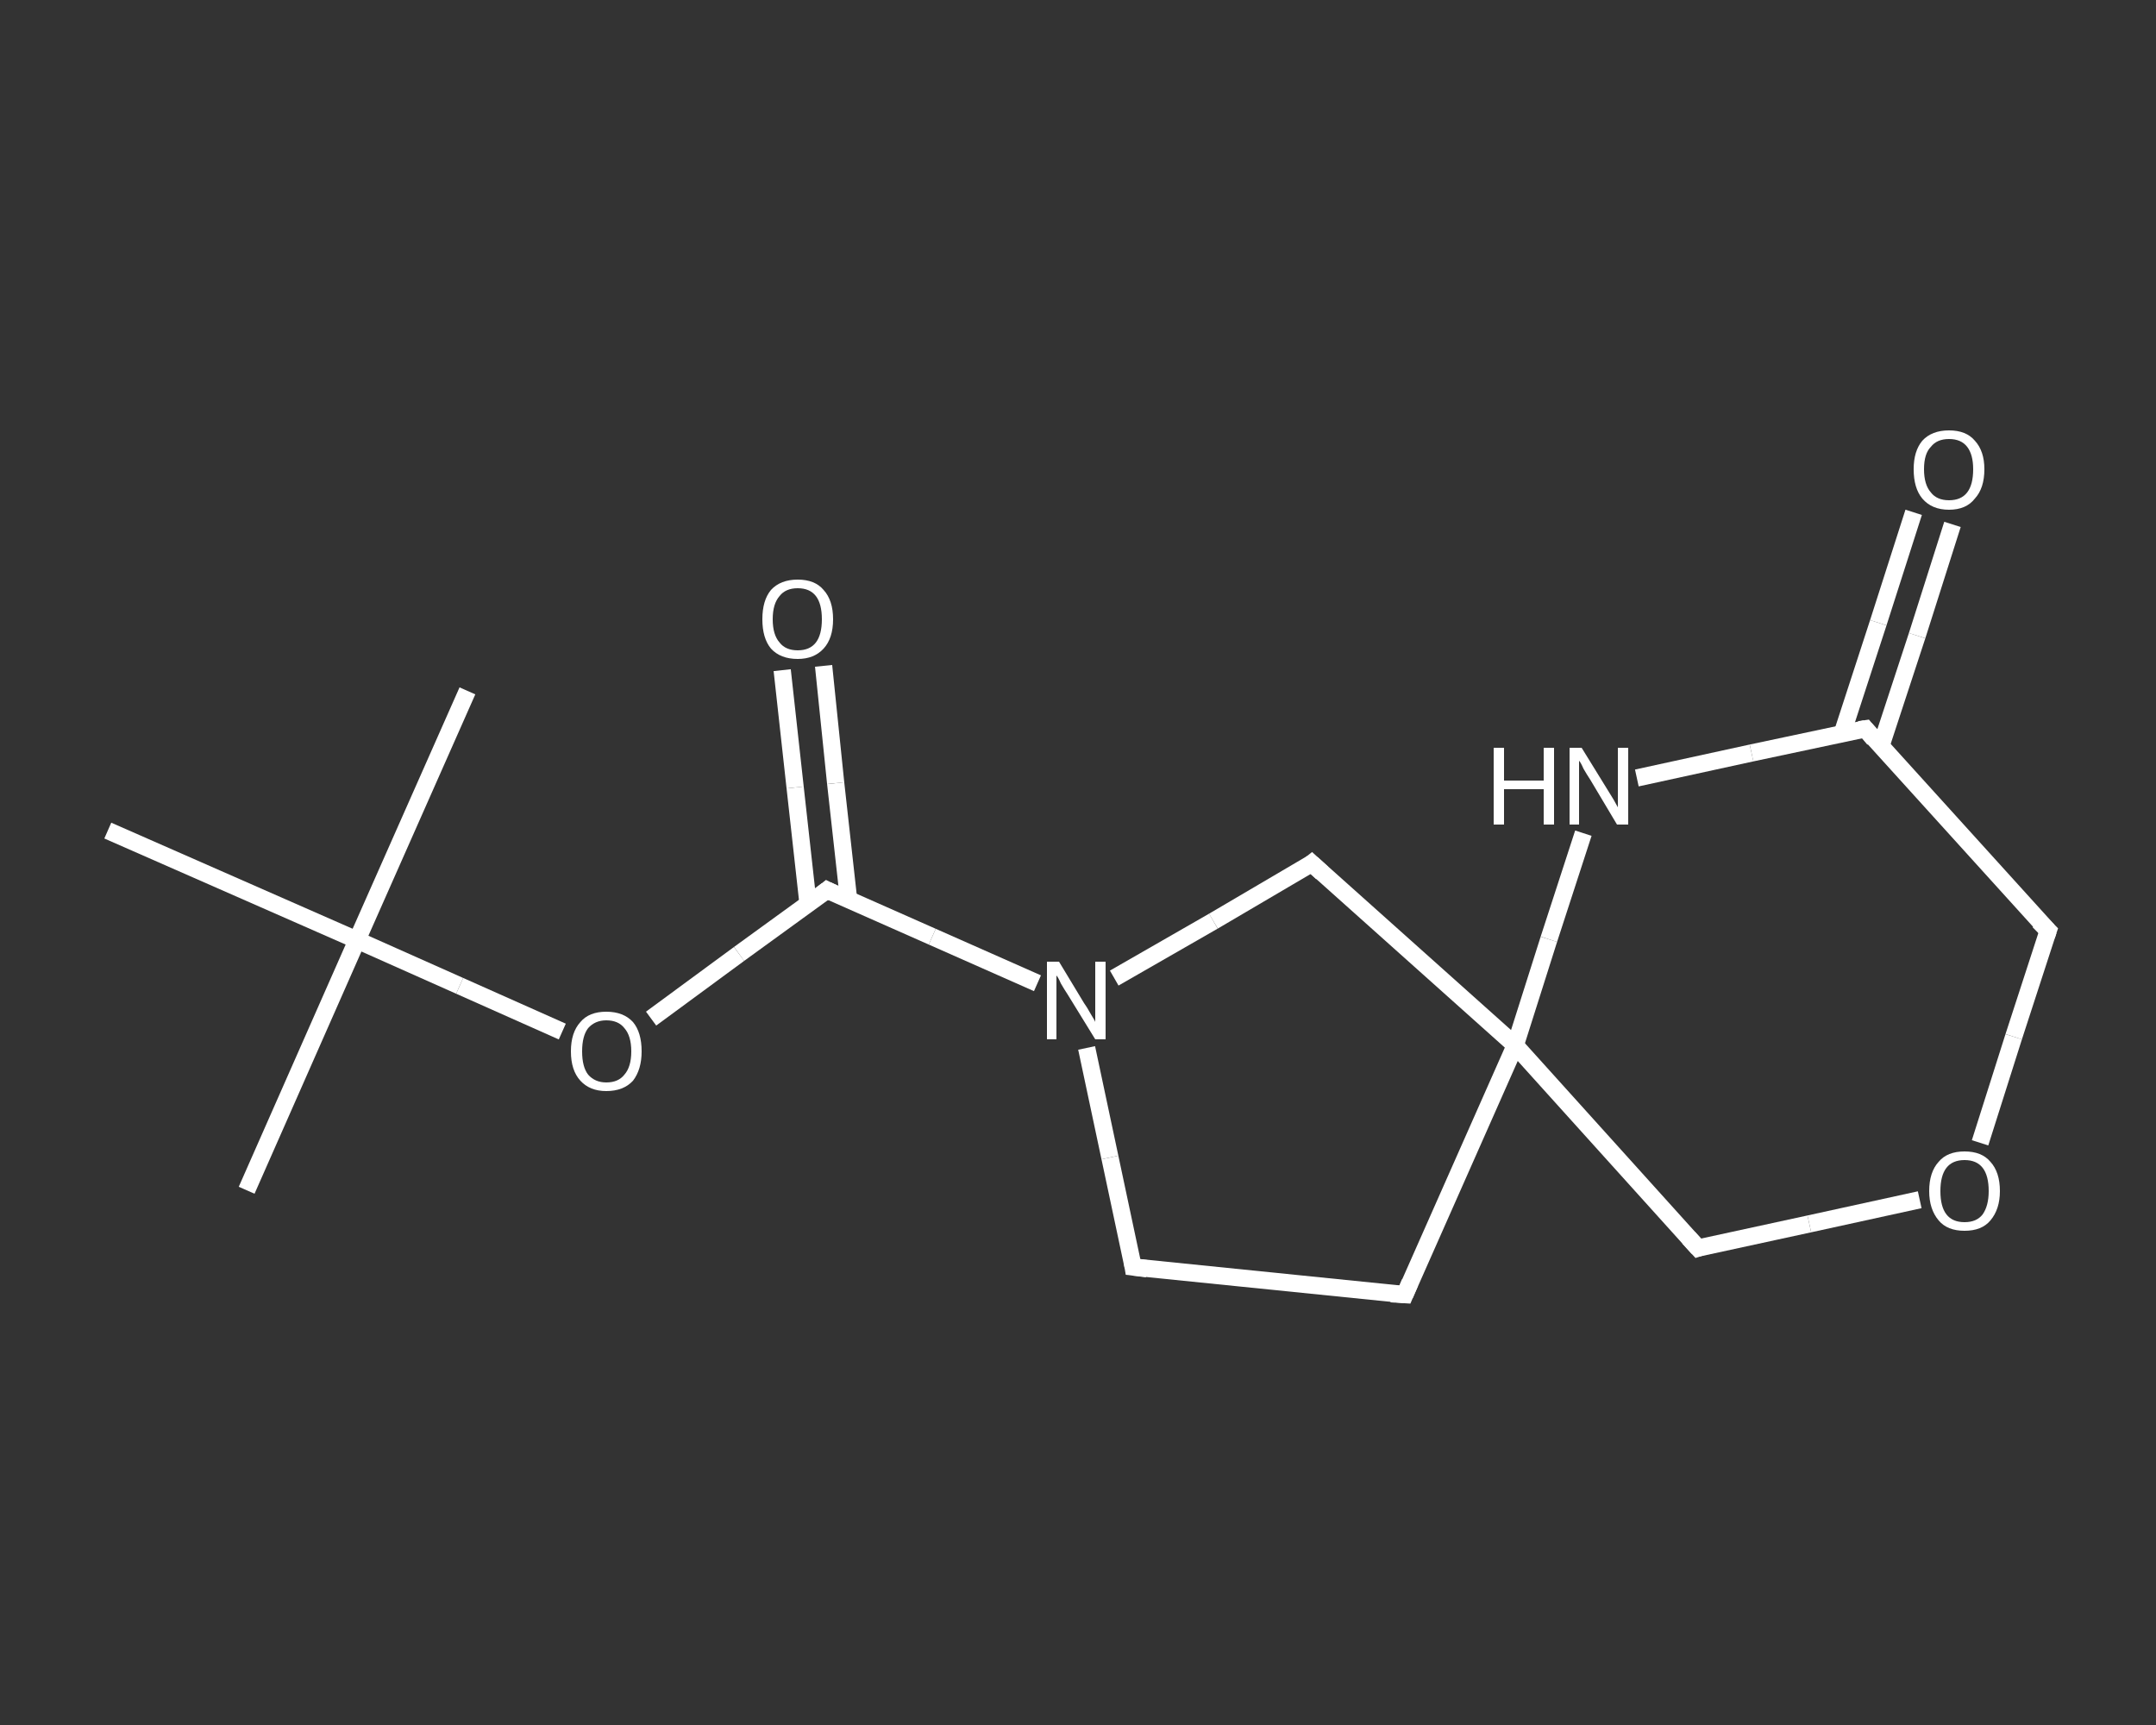 <?xml version='1.0' encoding='iso-8859-1'?>
<svg version='1.1' baseProfile='full'
              xmlns='http://www.w3.org/2000/svg'
                      xmlns:rdkit='http://www.rdkit.org/xml'
                      xmlns:xlink='http://www.w3.org/1999/xlink'
                  xml:space='preserve'
width='250px' height='200px' viewBox='0 0 250 200'>
<rect x="0" y="0" width="250" height="200" fill="#333333" stroke="none"/>
<!-- END OF HEADER -->
<rect style='opacity:1.0;fill:transparent;stroke:none' width='250.0' height='200.0' x='0.0' y='0.0'> </rect>
<path class='bond-0 atom-0 atom-1' d='M 28.6,138.0 L 41.4,109.0' style='fill:none;fill-rule:evenodd;stroke:#FFFFFF;stroke-width:2.0px;stroke-linecap:butt;stroke-linejoin:miter;stroke-opacity:1' />
<path class='bond-1 atom-1 atom-2' d='M 41.4,109.0 L 54.2,80.1' style='fill:none;fill-rule:evenodd;stroke:#FFFFFF;stroke-width:2.0px;stroke-linecap:butt;stroke-linejoin:miter;stroke-opacity:1' />
<path class='bond-2 atom-1 atom-3' d='M 41.4,109.0 L 12.5,96.3' style='fill:none;fill-rule:evenodd;stroke:#FFFFFF;stroke-width:2.0px;stroke-linecap:butt;stroke-linejoin:miter;stroke-opacity:1' />
<path class='bond-3 atom-1 atom-4' d='M 41.4,109.0 L 53.3,114.3' style='fill:none;fill-rule:evenodd;stroke:#FFFFFF;stroke-width:2.0px;stroke-linecap:butt;stroke-linejoin:miter;stroke-opacity:1' />
<path class='bond-3 atom-1 atom-4' d='M 53.3,114.3 L 65.2,119.6' style='fill:none;fill-rule:evenodd;stroke:#FFFFFF;stroke-width:2.0px;stroke-linecap:butt;stroke-linejoin:miter;stroke-opacity:1' />
<path class='bond-4 atom-4 atom-5' d='M 75.5,118.1 L 85.7,110.6' style='fill:none;fill-rule:evenodd;stroke:#FFFFFF;stroke-width:2.0px;stroke-linecap:butt;stroke-linejoin:miter;stroke-opacity:1' />
<path class='bond-4 atom-4 atom-5' d='M 85.7,110.6 L 95.9,103.2' style='fill:none;fill-rule:evenodd;stroke:#FFFFFF;stroke-width:2.0px;stroke-linecap:butt;stroke-linejoin:miter;stroke-opacity:1' />
<path class='bond-5 atom-5 atom-6' d='M 98.4,104.3 L 96.9,90.8' style='fill:none;fill-rule:evenodd;stroke:#FFFFFF;stroke-width:2.0px;stroke-linecap:butt;stroke-linejoin:miter;stroke-opacity:1' />
<path class='bond-5 atom-5 atom-6' d='M 96.9,90.8 L 95.5,77.2' style='fill:none;fill-rule:evenodd;stroke:#FFFFFF;stroke-width:2.0px;stroke-linecap:butt;stroke-linejoin:miter;stroke-opacity:1' />
<path class='bond-5 atom-5 atom-6' d='M 93.7,104.8 L 92.2,91.3' style='fill:none;fill-rule:evenodd;stroke:#FFFFFF;stroke-width:2.0px;stroke-linecap:butt;stroke-linejoin:miter;stroke-opacity:1' />
<path class='bond-5 atom-5 atom-6' d='M 92.2,91.3 L 90.7,77.7' style='fill:none;fill-rule:evenodd;stroke:#FFFFFF;stroke-width:2.0px;stroke-linecap:butt;stroke-linejoin:miter;stroke-opacity:1' />
<path class='bond-6 atom-5 atom-7' d='M 95.9,103.2 L 108.1,108.6' style='fill:none;fill-rule:evenodd;stroke:#FFFFFF;stroke-width:2.0px;stroke-linecap:butt;stroke-linejoin:miter;stroke-opacity:1' />
<path class='bond-6 atom-5 atom-7' d='M 108.1,108.6 L 120.3,114.0' style='fill:none;fill-rule:evenodd;stroke:#FFFFFF;stroke-width:2.0px;stroke-linecap:butt;stroke-linejoin:miter;stroke-opacity:1' />
<path class='bond-7 atom-7 atom-8' d='M 126.0,121.5 L 128.7,134.2' style='fill:none;fill-rule:evenodd;stroke:#FFFFFF;stroke-width:2.0px;stroke-linecap:butt;stroke-linejoin:miter;stroke-opacity:1' />
<path class='bond-7 atom-7 atom-8' d='M 128.7,134.2 L 131.4,146.9' style='fill:none;fill-rule:evenodd;stroke:#FFFFFF;stroke-width:2.0px;stroke-linecap:butt;stroke-linejoin:miter;stroke-opacity:1' />
<path class='bond-8 atom-8 atom-9' d='M 131.4,146.9 L 162.9,150.1' style='fill:none;fill-rule:evenodd;stroke:#FFFFFF;stroke-width:2.0px;stroke-linecap:butt;stroke-linejoin:miter;stroke-opacity:1' />
<path class='bond-9 atom-9 atom-10' d='M 162.9,150.1 L 175.7,121.2' style='fill:none;fill-rule:evenodd;stroke:#FFFFFF;stroke-width:2.0px;stroke-linecap:butt;stroke-linejoin:miter;stroke-opacity:1' />
<path class='bond-10 atom-10 atom-11' d='M 175.7,121.2 L 196.9,144.7' style='fill:none;fill-rule:evenodd;stroke:#FFFFFF;stroke-width:2.0px;stroke-linecap:butt;stroke-linejoin:miter;stroke-opacity:1' />
<path class='bond-11 atom-11 atom-12' d='M 196.9,144.7 L 209.8,141.9' style='fill:none;fill-rule:evenodd;stroke:#FFFFFF;stroke-width:2.0px;stroke-linecap:butt;stroke-linejoin:miter;stroke-opacity:1' />
<path class='bond-11 atom-11 atom-12' d='M 209.8,141.9 L 222.6,139.1' style='fill:none;fill-rule:evenodd;stroke:#FFFFFF;stroke-width:2.0px;stroke-linecap:butt;stroke-linejoin:miter;stroke-opacity:1' />
<path class='bond-12 atom-12 atom-13' d='M 229.6,132.5 L 233.5,120.2' style='fill:none;fill-rule:evenodd;stroke:#FFFFFF;stroke-width:2.0px;stroke-linecap:butt;stroke-linejoin:miter;stroke-opacity:1' />
<path class='bond-12 atom-12 atom-13' d='M 233.5,120.2 L 237.5,107.9' style='fill:none;fill-rule:evenodd;stroke:#FFFFFF;stroke-width:2.0px;stroke-linecap:butt;stroke-linejoin:miter;stroke-opacity:1' />
<path class='bond-13 atom-13 atom-14' d='M 237.5,107.9 L 216.3,84.5' style='fill:none;fill-rule:evenodd;stroke:#FFFFFF;stroke-width:2.0px;stroke-linecap:butt;stroke-linejoin:miter;stroke-opacity:1' />
<path class='bond-14 atom-14 atom-15' d='M 218.1,86.5 L 222.3,73.7' style='fill:none;fill-rule:evenodd;stroke:#FFFFFF;stroke-width:2.0px;stroke-linecap:butt;stroke-linejoin:miter;stroke-opacity:1' />
<path class='bond-14 atom-14 atom-15' d='M 222.3,73.7 L 226.4,60.8' style='fill:none;fill-rule:evenodd;stroke:#FFFFFF;stroke-width:2.0px;stroke-linecap:butt;stroke-linejoin:miter;stroke-opacity:1' />
<path class='bond-14 atom-14 atom-15' d='M 213.6,85.1 L 217.8,72.2' style='fill:none;fill-rule:evenodd;stroke:#FFFFFF;stroke-width:2.0px;stroke-linecap:butt;stroke-linejoin:miter;stroke-opacity:1' />
<path class='bond-14 atom-14 atom-15' d='M 217.8,72.2 L 221.9,59.4' style='fill:none;fill-rule:evenodd;stroke:#FFFFFF;stroke-width:2.0px;stroke-linecap:butt;stroke-linejoin:miter;stroke-opacity:1' />
<path class='bond-15 atom-14 atom-16' d='M 216.3,84.5 L 203.1,87.3' style='fill:none;fill-rule:evenodd;stroke:#FFFFFF;stroke-width:2.0px;stroke-linecap:butt;stroke-linejoin:miter;stroke-opacity:1' />
<path class='bond-15 atom-14 atom-16' d='M 203.1,87.3 L 189.8,90.2' style='fill:none;fill-rule:evenodd;stroke:#FFFFFF;stroke-width:2.0px;stroke-linecap:butt;stroke-linejoin:miter;stroke-opacity:1' />
<path class='bond-16 atom-10 atom-17' d='M 175.7,121.2 L 152.1,100.1' style='fill:none;fill-rule:evenodd;stroke:#FFFFFF;stroke-width:2.0px;stroke-linecap:butt;stroke-linejoin:miter;stroke-opacity:1' />
<path class='bond-17 atom-17 atom-7' d='M 152.1,100.1 L 140.7,106.8' style='fill:none;fill-rule:evenodd;stroke:#FFFFFF;stroke-width:2.0px;stroke-linecap:butt;stroke-linejoin:miter;stroke-opacity:1' />
<path class='bond-17 atom-17 atom-7' d='M 140.7,106.8 L 129.2,113.4' style='fill:none;fill-rule:evenodd;stroke:#FFFFFF;stroke-width:2.0px;stroke-linecap:butt;stroke-linejoin:miter;stroke-opacity:1' />
<path class='bond-18 atom-16 atom-10' d='M 183.6,96.6 L 179.6,108.9' style='fill:none;fill-rule:evenodd;stroke:#FFFFFF;stroke-width:2.0px;stroke-linecap:butt;stroke-linejoin:miter;stroke-opacity:1' />
<path class='bond-18 atom-16 atom-10' d='M 179.6,108.9 L 175.7,121.2' style='fill:none;fill-rule:evenodd;stroke:#FFFFFF;stroke-width:2.0px;stroke-linecap:butt;stroke-linejoin:miter;stroke-opacity:1' />
<path d='M 95.4,103.6 L 95.9,103.2 L 96.5,103.5' style='fill:none;stroke:#FFFFFF;stroke-width:2.0px;stroke-linecap:butt;stroke-linejoin:miter;stroke-opacity:1;' />
<path d='M 131.3,146.3 L 131.4,146.9 L 133.0,147.1' style='fill:none;stroke:#FFFFFF;stroke-width:2.0px;stroke-linecap:butt;stroke-linejoin:miter;stroke-opacity:1;' />
<path d='M 161.3,150.0 L 162.9,150.1 L 163.5,148.7' style='fill:none;stroke:#FFFFFF;stroke-width:2.0px;stroke-linecap:butt;stroke-linejoin:miter;stroke-opacity:1;' />
<path d='M 195.8,143.5 L 196.9,144.7 L 197.5,144.5' style='fill:none;stroke:#FFFFFF;stroke-width:2.0px;stroke-linecap:butt;stroke-linejoin:miter;stroke-opacity:1;' />
<path d='M 237.3,108.5 L 237.5,107.9 L 236.4,106.8' style='fill:none;stroke:#FFFFFF;stroke-width:2.0px;stroke-linecap:butt;stroke-linejoin:miter;stroke-opacity:1;' />
<path d='M 217.3,85.7 L 216.3,84.5 L 215.6,84.6' style='fill:none;stroke:#FFFFFF;stroke-width:2.0px;stroke-linecap:butt;stroke-linejoin:miter;stroke-opacity:1;' />
<path d='M 153.3,101.2 L 152.1,100.1 L 151.6,100.5' style='fill:none;stroke:#FFFFFF;stroke-width:2.0px;stroke-linecap:butt;stroke-linejoin:miter;stroke-opacity:1;' />
<path class='atom-4' d='M 66.2 121.9
Q 66.2 119.7, 67.3 118.5
Q 68.3 117.3, 70.3 117.3
Q 72.3 117.3, 73.4 118.5
Q 74.4 119.7, 74.4 121.9
Q 74.4 124.0, 73.4 125.3
Q 72.3 126.5, 70.3 126.5
Q 68.4 126.5, 67.3 125.3
Q 66.2 124.1, 66.2 121.9
M 70.3 125.5
Q 71.7 125.5, 72.4 124.6
Q 73.2 123.7, 73.2 121.9
Q 73.2 120.1, 72.4 119.2
Q 71.7 118.3, 70.3 118.3
Q 69.0 118.3, 68.2 119.2
Q 67.5 120.1, 67.5 121.9
Q 67.5 123.7, 68.2 124.6
Q 69.0 125.5, 70.3 125.5
' fill='#FFFFFF'/>
<path class='atom-6' d='M 88.4 71.8
Q 88.4 69.6, 89.4 68.4
Q 90.5 67.2, 92.5 67.2
Q 94.5 67.2, 95.5 68.4
Q 96.6 69.6, 96.6 71.8
Q 96.6 74.0, 95.5 75.2
Q 94.4 76.4, 92.5 76.4
Q 90.5 76.4, 89.4 75.2
Q 88.4 74.0, 88.4 71.8
M 92.5 75.4
Q 93.9 75.4, 94.6 74.5
Q 95.3 73.6, 95.3 71.8
Q 95.3 70.0, 94.6 69.1
Q 93.9 68.2, 92.5 68.2
Q 91.1 68.2, 90.4 69.1
Q 89.6 70.0, 89.6 71.8
Q 89.6 73.6, 90.4 74.5
Q 91.1 75.4, 92.5 75.4
' fill='#FFFFFF'/>
<path class='atom-7' d='M 122.8 111.5
L 125.7 116.3
Q 126.0 116.7, 126.5 117.6
Q 127.0 118.4, 127.0 118.5
L 127.0 111.5
L 128.2 111.5
L 128.2 120.5
L 127.0 120.5
L 123.8 115.3
Q 123.4 114.7, 123.0 114.0
Q 122.7 113.3, 122.5 113.1
L 122.5 120.5
L 121.4 120.5
L 121.4 111.5
L 122.8 111.5
' fill='#FFFFFF'/>
<path class='atom-12' d='M 223.7 138.1
Q 223.7 135.9, 224.8 134.7
Q 225.8 133.5, 227.8 133.5
Q 229.8 133.5, 230.8 134.7
Q 231.9 135.9, 231.9 138.1
Q 231.9 140.2, 230.8 141.5
Q 229.8 142.7, 227.8 142.7
Q 225.8 142.7, 224.8 141.5
Q 223.7 140.2, 223.7 138.1
M 227.8 141.7
Q 229.2 141.7, 229.9 140.8
Q 230.6 139.8, 230.6 138.1
Q 230.6 136.3, 229.9 135.4
Q 229.2 134.5, 227.8 134.5
Q 226.4 134.5, 225.7 135.4
Q 225.0 136.3, 225.0 138.1
Q 225.0 139.9, 225.7 140.8
Q 226.4 141.7, 227.8 141.7
' fill='#FFFFFF'/>
<path class='atom-15' d='M 221.9 54.4
Q 221.9 52.3, 222.9 51.1
Q 224.0 49.9, 226.0 49.9
Q 228.0 49.9, 229.0 51.1
Q 230.1 52.3, 230.1 54.4
Q 230.1 56.6, 229.0 57.8
Q 228.0 59.1, 226.0 59.1
Q 224.0 59.1, 222.9 57.8
Q 221.9 56.6, 221.9 54.4
M 226.0 58.0
Q 227.4 58.0, 228.1 57.1
Q 228.8 56.2, 228.8 54.4
Q 228.8 52.7, 228.1 51.8
Q 227.4 50.9, 226.0 50.9
Q 224.6 50.9, 223.9 51.8
Q 223.1 52.6, 223.1 54.4
Q 223.1 56.2, 223.9 57.1
Q 224.6 58.0, 226.0 58.0
' fill='#FFFFFF'/>
<path class='atom-16' d='M 173.2 86.7
L 174.4 86.7
L 174.4 90.5
L 179.0 90.5
L 179.0 86.7
L 180.2 86.7
L 180.2 95.6
L 179.0 95.6
L 179.0 91.5
L 174.4 91.5
L 174.4 95.6
L 173.2 95.6
L 173.2 86.7
' fill='#FFFFFF'/>
<path class='atom-16' d='M 183.4 86.7
L 186.3 91.4
Q 186.6 91.9, 187.1 92.7
Q 187.6 93.6, 187.6 93.6
L 187.6 86.7
L 188.8 86.7
L 188.8 95.6
L 187.5 95.6
L 184.4 90.4
Q 184.0 89.8, 183.6 89.1
Q 183.3 88.4, 183.1 88.2
L 183.1 95.6
L 182.0 95.6
L 182.0 86.7
L 183.4 86.7
' fill='#FFFFFF'/>
</svg>
